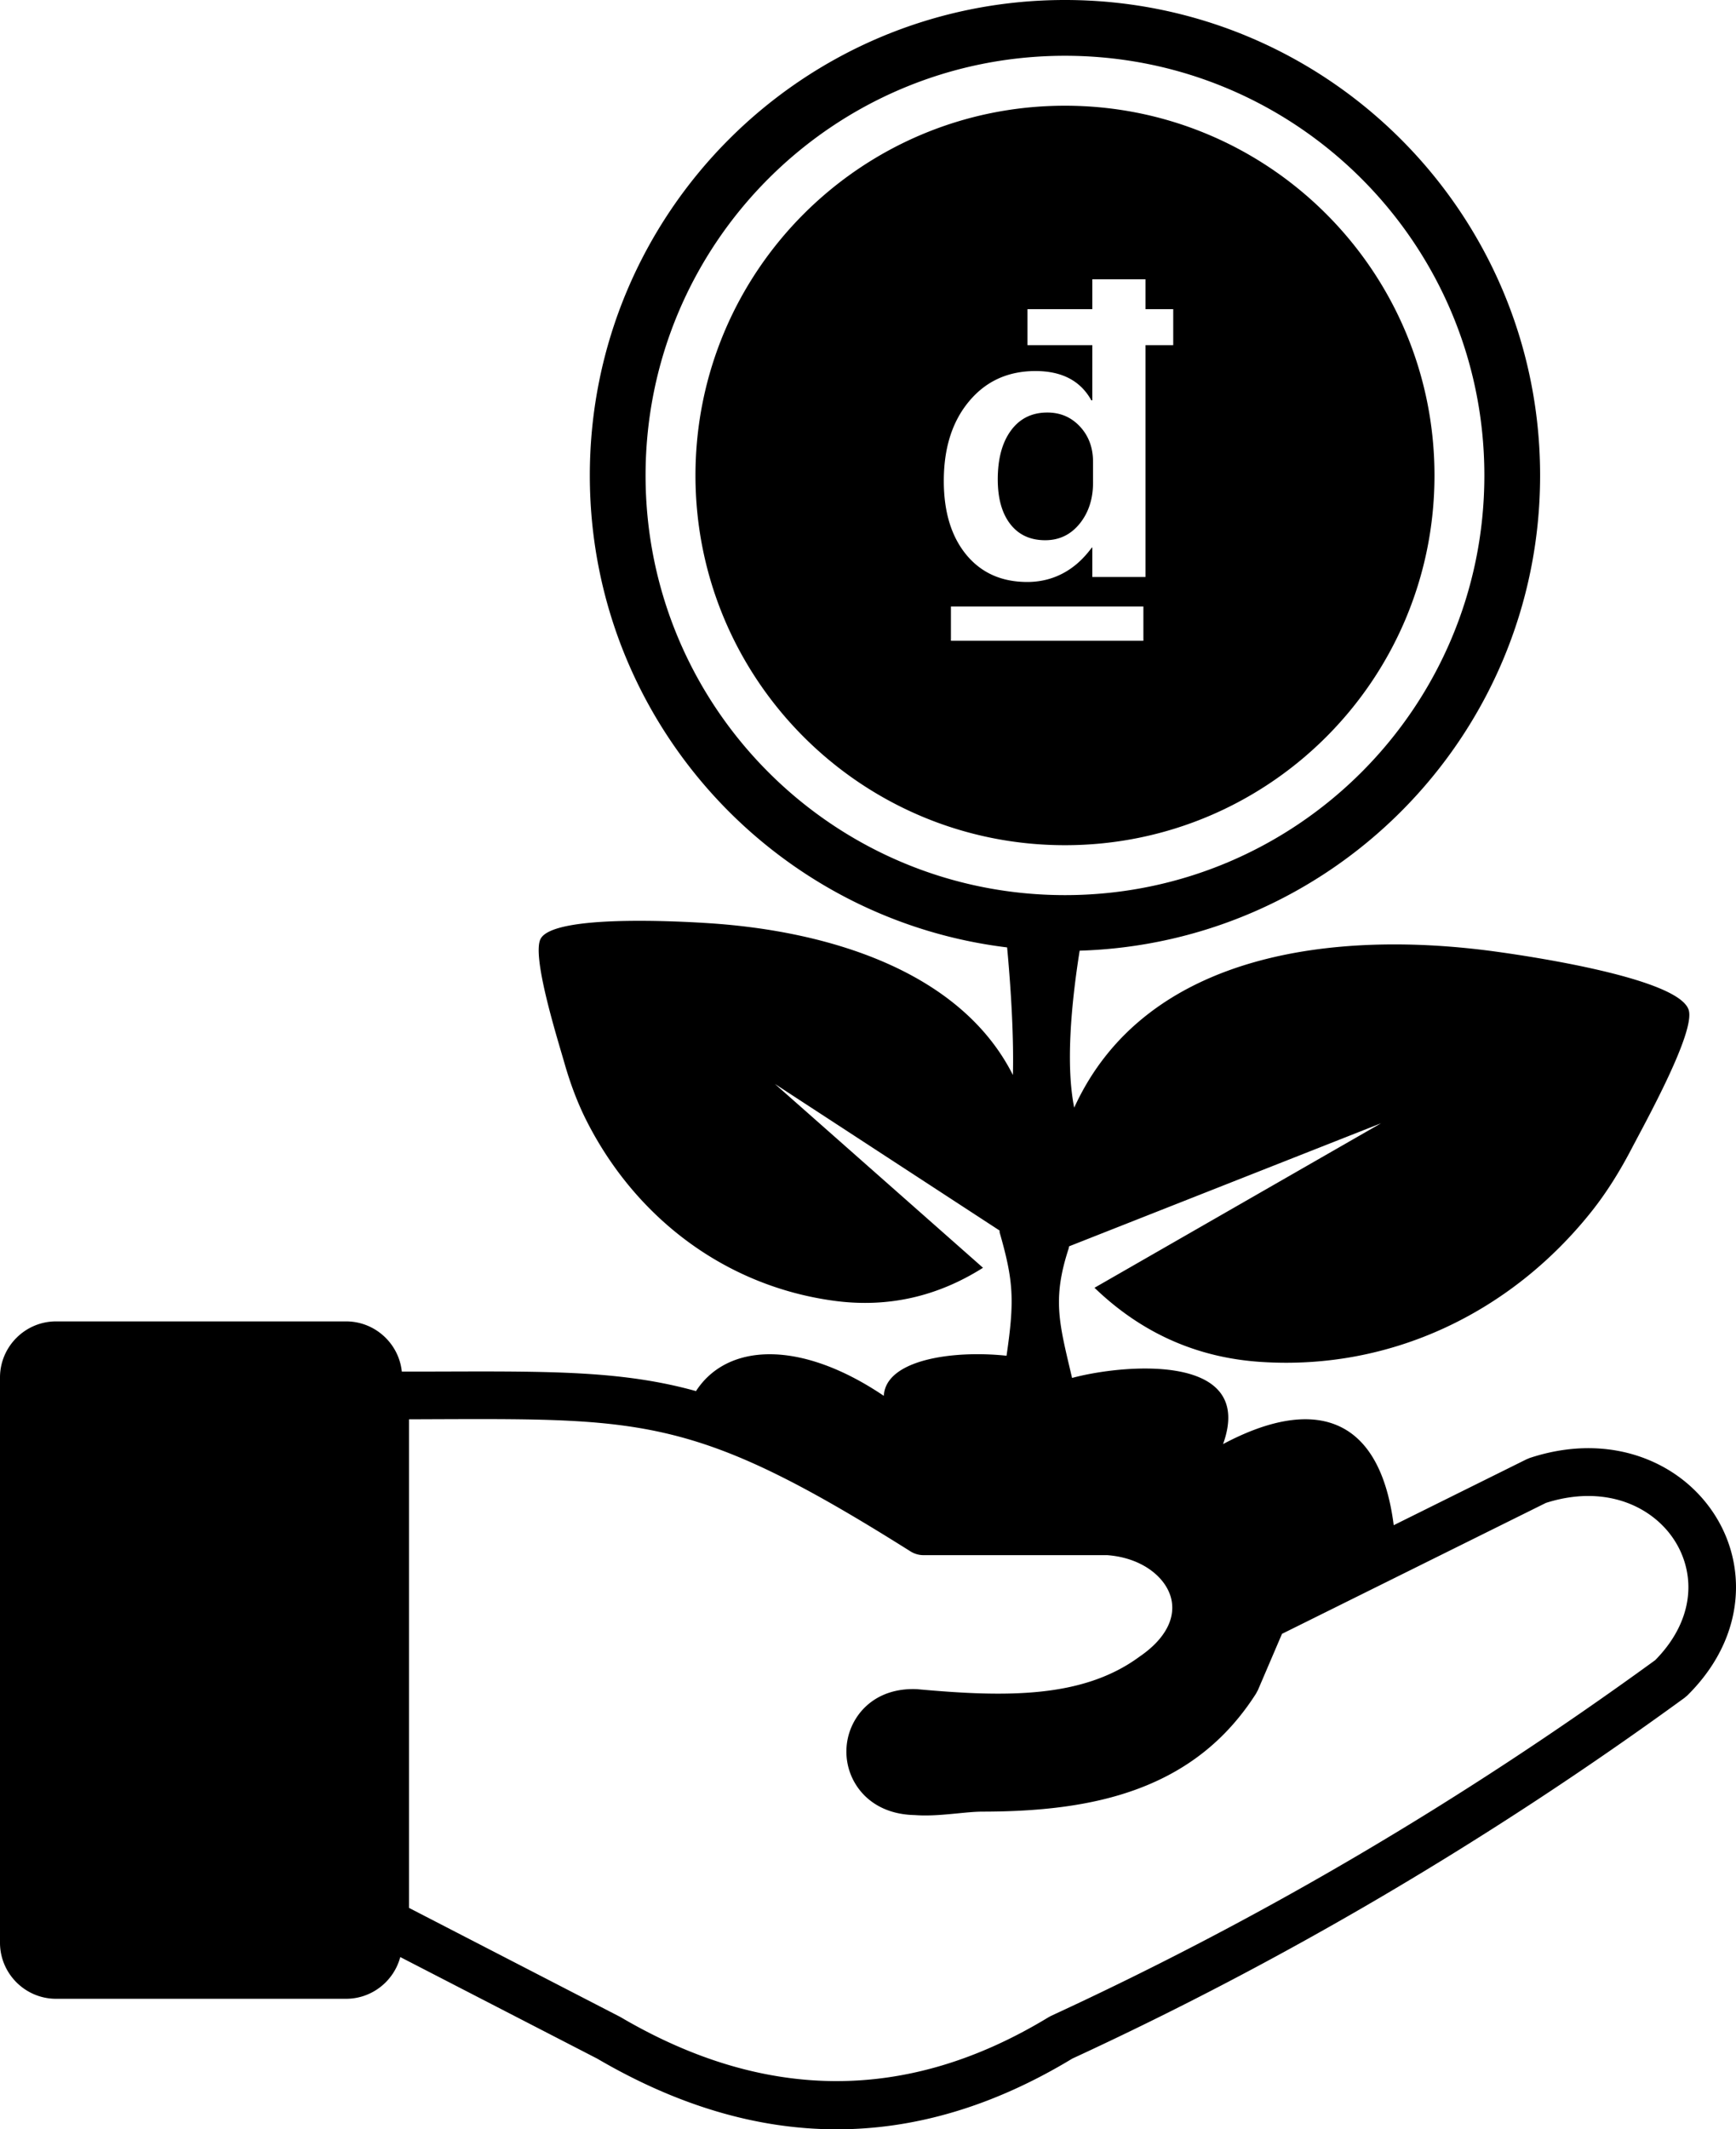 <svg xmlns="http://www.w3.org/2000/svg" shape-rendering="geometricPrecision" text-rendering="geometricPrecision" image-rendering="optimizeQuality" fill-rule="evenodd" clip-rule="evenodd" viewBox="0 0 418 512.378"><path d="M257.33 300.393l.087-.49 75.128-29.617-69.006 39.59c11.458 11.035 24.864 16.847 40.058 17.845 31.328 2.061 60.229-11.881 79.561-36.127 3.653-4.58 6.841-9.709 9.636-15.06 3.389-6.483 15.545-28.351 13.797-33.558-2.563-7.619-38.346-12.884-46.519-14.003-38.278-5.239-84.234-.04-101.421 37.559-1.991-9.835-.86-24.089 1.311-37.77 30.183-.917 57.432-13.531 77.357-33.459 20.706-20.703 33.514-49.309 33.514-80.895 0-31.589-12.808-60.191-33.514-80.894C316.617 12.808 288.014 0 256.425 0c-31.586 0-60.189 12.808-80.894 33.511-20.703 20.706-33.511 49.308-33.511 80.897 0 31.589 12.808 60.192 33.511 80.898 17.615 17.612 40.944 29.51 66.964 32.67 1.035 11.066 1.618 22.364 1.397 30.705-12.684-25.145-44.597-34.645-73.015-36.518-6.925-.455-37.268-2.174-40.663 3.665-2.325 3.995 3.995 24.048 5.686 29.959 1.394 4.874 3.157 9.637 5.392 14.029 11.817 23.225 33.268 39.599 59.409 43.177 12.666 1.733 24.686-.786 35.99-7.926l-50.126-44.25 54.121 35.291-.009.383c3.354 11.695 3.653 16.302 1.679 29.742-13.038-1.391-29.119.989-29.548 9.651-20.259-13.669-37.787-12.64-45.224-1.145-17.507-4.85-34.357-4.795-62.093-4.702l-8.741.003c-.713-6.767-6.468-12.072-13.417-12.072h-69.84C6.065 317.968 0 324.033 0 331.46v136.016c0 7.427 6.065 13.492 13.493 13.492h69.84c6.236 0 11.512-4.276 13.043-10.042l47.435 24.448c38.104 22.286 76.23 23.06 114.38-.014 25.045-11.556 49.879-24.521 74.464-38.965a888.09 888.09 0 0072.956-47.85l.658-.556c8.167-8.066 11.727-17.294 11.73-26.049.003-6.216-1.797-12.159-5.018-17.253-3.207-5.079-7.813-9.332-13.435-12.196-8.526-4.352-19.395-5.561-31.212-1.659l-.745.305-32.006 15.87c-3.505-27.476-20.317-30.586-41.092-19.515 7.984-22.125-24.156-19.221-36.355-15.916-3.041-12.982-4.865-18.827-.806-31.183zm18.482-161.548h-12.8v-7.137c-.377 0-4.949 8.332-15.661 8.332-6.178 0-11.072-2.183-14.684-6.555-3.604-4.387-5.413-10.301-5.413-17.769 0-7.923 2.03-14.307 6.088-19.152 4.053-4.861 9.385-7.279 15.992-7.279 6.352 0 10.831 2.339 13.443 7.045h.235V83.057h-15.615v-8.662h15.615v-7.19h12.8v7.19h6.682v8.662h-6.682v55.788zm-12.626-27.689c0-3.412-1.038-6.242-3.128-8.492-2.093-2.264-4.72-3.398-7.88-3.398-3.711 0-6.636 1.447-8.744 4.311-2.122 2.876-3.189 6.793-3.189 11.78 0 4.574 1.006 8.158 3.015 10.752 2.015 2.595 4.816 3.885 8.413 3.885 3.415 0 6.196-1.354 8.367-4.073 2.154-2.719 3.21-6.103 3.146-10.156v-4.609zm12.124 43.037h-46.343v-8.254h46.343v8.254zM256.428 25.437c49.137 0 88.971 39.834 88.971 88.971 0 49.138-39.834 88.972-88.971 88.972s-88.971-39.834-88.971-88.972c0-49.137 39.834-88.971 88.971-88.971zm-.003-12.014c55.771 0 100.985 45.215 100.985 100.985 0 55.771-45.214 100.986-100.985 100.986-55.77 0-100.982-45.215-100.982-100.986 0-55.77 45.212-100.985 100.982-100.985zM98.489 341.529V459.1l50.851 26.232c34.389 20.206 68.764 20.943 103.107.089l.664-.359a837.874 837.874 0 0073.745-38.553c24.092-14.151 47.992-29.8 71.687-47.024 5.561-5.633 7.993-11.811 7.993-17.545 0-3.992-1.168-7.834-3.261-11.141-2.1-3.329-5.17-6.141-8.941-8.063-5.906-3.012-13.571-3.821-22.106-1.09l-63.543 31.505-5.804 13.55-.45.833c-7.343 11.509-17.009 18.658-28.472 22.923-11.052 4.116-23.657 5.465-37.39 5.476-1.757 0-3.867.212-6.007.421-3.421.33-6.909.672-10.356.406-7.752-.166-12.759-4.077-15.043-9.02a14.945 14.945 0 01-1.36-6.618 14.91 14.91 0 011.681-6.538c2.534-4.859 7.753-8.489 15.418-8.112l.226.024c10.179.913 20.222 1.527 29.484.547 8.738-.924 16.81-3.307 23.657-8.326l.16-.113c3.873-2.653 6.183-5.52 7.207-8.303.794-2.166.809-4.323.185-6.277-.664-2.081-2.061-4.032-4.015-5.638-2.766-2.273-6.63-3.833-11.205-4.17h-44.307a5.907 5.907 0 01-3.056-.901c-50.88-32.032-63.528-31.986-113.747-31.815l-7.002.029z"/></svg>